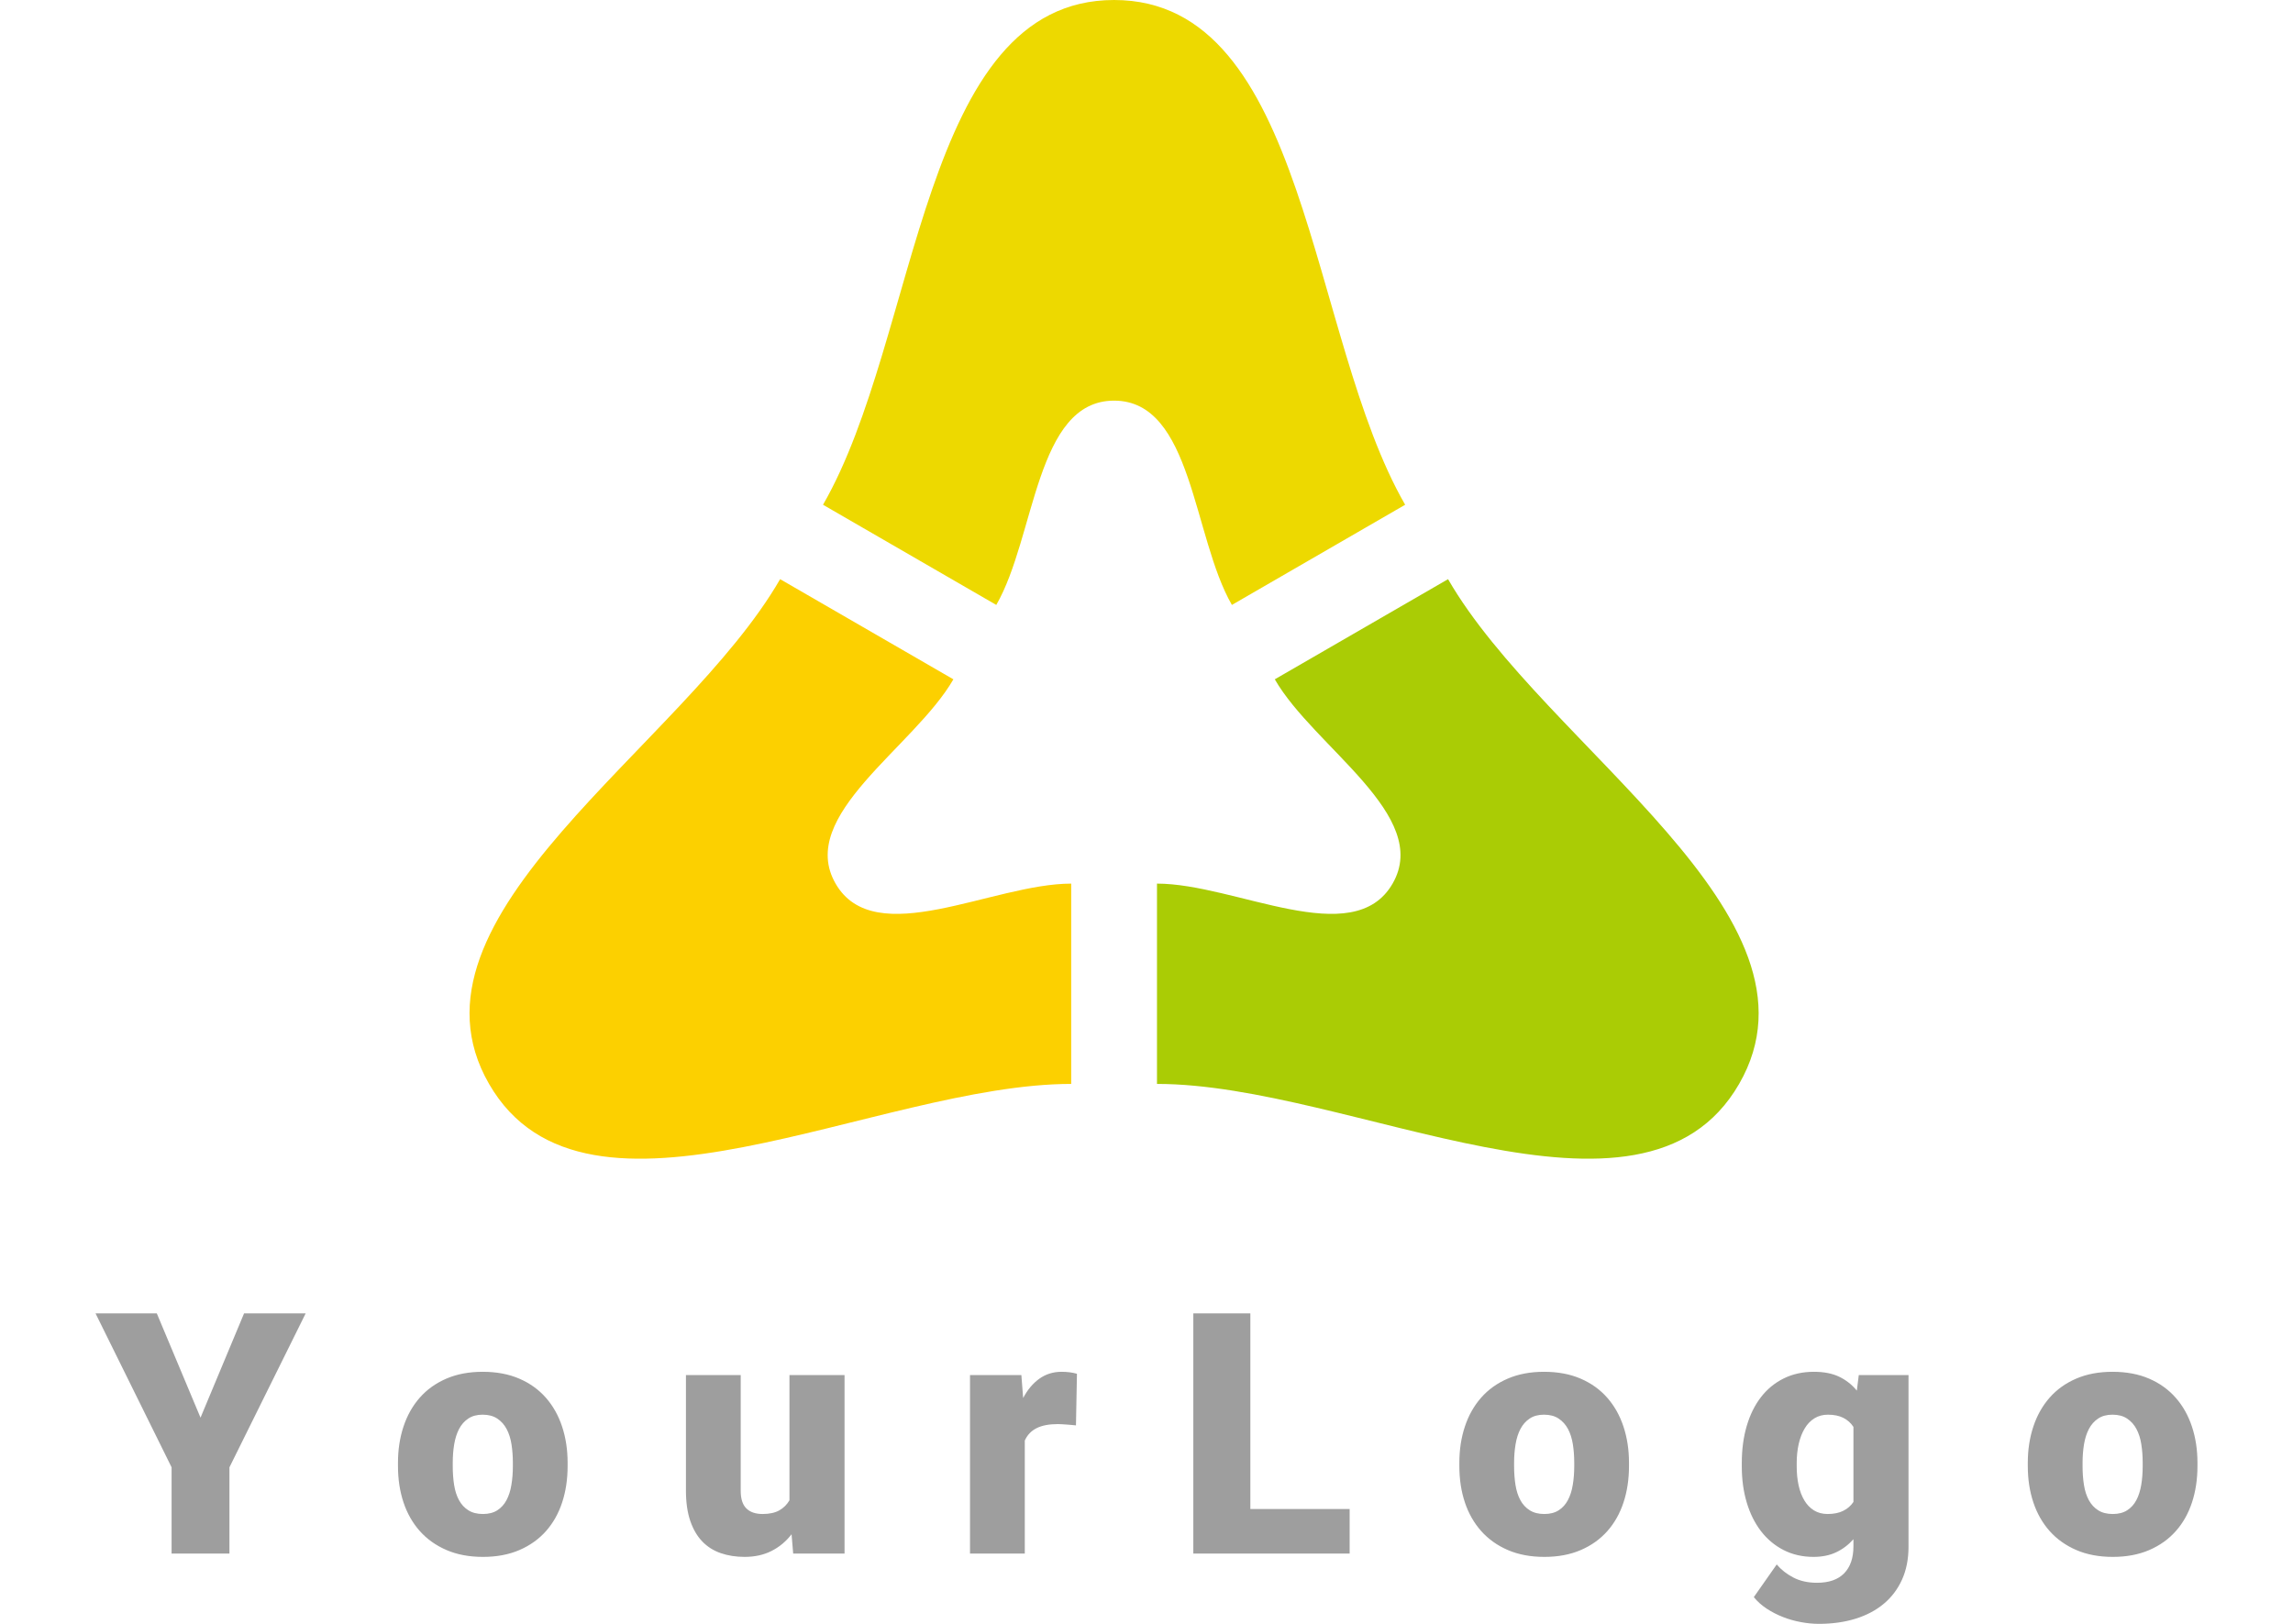 <?xml version="1.0" encoding="UTF-8"?>
<svg width="96px" height="68px" viewBox="0 0 96 68" version="1.1" xmlns="http://www.w3.org/2000/svg" xmlns:xlink="http://www.w3.org/1999/xlink">
    <!-- Generator: sketchtool 46 (44423) - http://www.bohemiancoding.com/sketch -->
    <title>57F90A3E-1FDC-4B47-9A2E-40BC0E73C93C</title>
    <desc>Created with sketchtool.</desc>
    <defs></defs>
    <g id="Symbols" stroke="none" stroke-width="1" fill="none" fill-rule="evenodd">
        <g id="项目组件/模拟/LogoType">
            <g id="LOGO" transform="translate(19, 0)">
                <path d="M27.643,16.777 C30.931,16.777 30.931,22.48 32.575,25.332 C34.993,23.934 37.411,22.536 39.829,21.137 C35.767,14.092 35.767,0 27.643,0 C19.519,0 19.519,14.092 15.457,21.137 C17.875,22.536 20.293,23.934 22.711,25.332 C24.355,22.48 24.355,16.777 27.643,16.777" id="Fill-1" fill="#EDD900"></path>
                <path d="M34.371,28.447 C36.015,31.299 40.947,34.15 39.303,37.002 C37.659,39.854 32.727,37.002 29.439,37.002 L29.439,45.39 C37.563,45.39 49.748,52.437 53.811,45.39 C57.872,38.345 45.687,31.299 41.625,24.253 C39.207,25.651 36.789,27.049 34.371,28.447" id="Fill-3" fill="#AACC05"></path>
                <path d="M25.847,37.002 C22.559,37.002 17.627,39.854 15.983,37.002 C14.339,34.15 19.271,31.299 20.915,28.447 C18.497,27.049 16.079,25.651 13.661,24.253 C9.599,31.299 -2.586,38.345 1.475,45.39 C5.537,52.437 17.723,45.39 25.847,45.39 L25.847,37.002 Z" id="Fill-5" fill="#FCD000"></path>
            </g>
            <path d="M8.395,59.366 L10.218,55 L12.797,55 L9.606,61.445 L9.606,65.057 L7.184,65.057 L7.184,61.445 L4,55 L6.565,55 L8.395,59.366 Z M16.662,61.251 C16.662,60.708 16.739,60.204 16.893,59.739 C17.047,59.273 17.274,58.871 17.573,58.53 C17.873,58.189 18.244,57.923 18.686,57.732 C19.128,57.541 19.635,57.445 20.206,57.445 C20.787,57.445 21.298,57.541 21.74,57.732 C22.183,57.923 22.553,58.189 22.853,58.53 C23.152,58.871 23.379,59.273 23.533,59.739 C23.687,60.204 23.764,60.708 23.764,61.251 L23.764,61.396 C23.764,61.944 23.688,62.45 23.536,62.913 C23.385,63.375 23.159,63.776 22.86,64.115 C22.56,64.453 22.189,64.718 21.747,64.909 C21.305,65.1 20.796,65.196 20.22,65.196 C19.644,65.196 19.135,65.1 18.693,64.909 C18.25,64.718 17.878,64.453 17.577,64.115 C17.275,63.776 17.047,63.375 16.893,62.913 C16.739,62.45 16.662,61.944 16.662,61.396 L16.662,61.251 Z M18.955,61.396 C18.955,61.677 18.974,61.94 19.012,62.184 C19.051,62.428 19.119,62.64 19.216,62.819 C19.314,62.999 19.444,63.141 19.608,63.244 C19.771,63.348 19.975,63.4 20.22,63.4 C20.46,63.4 20.661,63.348 20.822,63.244 C20.983,63.141 21.111,62.999 21.206,62.819 C21.302,62.64 21.37,62.428 21.41,62.184 C21.451,61.94 21.472,61.677 21.472,61.396 L21.472,61.251 C21.472,60.98 21.452,60.722 21.414,60.478 C21.375,60.234 21.307,60.021 21.21,59.839 C21.112,59.657 20.982,59.512 20.819,59.404 C20.655,59.295 20.451,59.241 20.206,59.241 C19.966,59.241 19.765,59.295 19.604,59.404 C19.443,59.512 19.315,59.657 19.22,59.839 C19.125,60.021 19.057,60.234 19.016,60.478 C18.975,60.722 18.955,60.98 18.955,61.251 L18.955,61.396 Z M33.14,64.249 C32.909,64.549 32.63,64.781 32.303,64.947 C31.977,65.113 31.6,65.196 31.174,65.196 C30.811,65.196 30.479,65.144 30.177,65.04 C29.876,64.937 29.617,64.773 29.402,64.55 C29.186,64.326 29.019,64.039 28.898,63.686 C28.778,63.334 28.718,62.911 28.718,62.419 L28.718,57.583 L31.011,57.583 L31.011,62.433 C31.011,62.764 31.089,63.008 31.246,63.165 C31.402,63.321 31.63,63.4 31.929,63.4 C32.215,63.4 32.447,63.349 32.627,63.248 C32.806,63.146 32.947,63.006 33.052,62.826 L33.052,57.583 L35.358,57.583 L35.358,65.057 L33.208,65.057 L33.14,64.249 Z M45.047,59.69 C45.002,59.686 44.946,59.68 44.88,59.673 C44.814,59.666 44.746,59.66 44.676,59.656 C44.606,59.651 44.537,59.646 44.469,59.642 C44.401,59.637 44.342,59.635 44.292,59.635 C43.924,59.635 43.627,59.691 43.401,59.804 C43.174,59.917 43.008,60.091 42.904,60.326 L42.904,65.057 L40.611,65.057 L40.611,57.583 L42.761,57.583 L42.836,58.544 C43.017,58.198 43.243,57.929 43.513,57.735 C43.783,57.542 44.094,57.445 44.448,57.445 C44.562,57.445 44.674,57.452 44.785,57.466 C44.896,57.48 44.997,57.501 45.088,57.528 L45.047,59.69 Z M52.348,63.192 L56.505,63.192 L56.505,65.057 L49.96,65.057 L49.96,55 L52.348,55 L52.348,63.192 Z M61.098,61.251 C61.098,60.708 61.175,60.204 61.329,59.739 C61.483,59.273 61.71,58.871 62.009,58.53 C62.309,58.189 62.679,57.923 63.122,57.732 C63.564,57.541 64.071,57.445 64.642,57.445 C65.223,57.445 65.734,57.541 66.176,57.732 C66.619,57.923 66.989,58.189 67.289,58.53 C67.588,58.871 67.815,59.273 67.969,59.739 C68.123,60.204 68.2,60.708 68.2,61.251 L68.2,61.396 C68.2,61.944 68.124,62.45 67.972,62.913 C67.82,63.375 67.595,63.776 67.295,64.115 C66.996,64.453 66.625,64.718 66.183,64.909 C65.741,65.1 65.232,65.196 64.656,65.196 C64.08,65.196 63.571,65.1 63.128,64.909 C62.686,64.718 62.314,64.453 62.013,64.115 C61.711,63.776 61.483,63.375 61.329,62.913 C61.175,62.45 61.098,61.944 61.098,61.396 L61.098,61.251 Z M63.39,61.396 C63.39,61.677 63.41,61.94 63.448,62.184 C63.487,62.428 63.555,62.64 63.652,62.819 C63.75,62.999 63.88,63.141 64.044,63.244 C64.207,63.348 64.411,63.4 64.656,63.4 C64.896,63.4 65.097,63.348 65.258,63.244 C65.419,63.141 65.547,62.999 65.642,62.819 C65.738,62.64 65.806,62.428 65.846,62.184 C65.887,61.94 65.908,61.677 65.908,61.396 L65.908,61.251 C65.908,60.98 65.888,60.722 65.85,60.478 C65.811,60.234 65.743,60.021 65.646,59.839 C65.548,59.657 65.418,59.512 65.254,59.404 C65.091,59.295 64.887,59.241 64.642,59.241 C64.402,59.241 64.201,59.295 64.04,59.404 C63.879,59.512 63.751,59.657 63.656,59.839 C63.56,60.021 63.492,60.234 63.452,60.478 C63.411,60.722 63.39,60.98 63.39,61.251 L63.39,61.396 Z M72.923,61.265 C72.923,60.699 72.992,60.181 73.13,59.711 C73.269,59.241 73.468,58.838 73.729,58.502 C73.99,58.166 74.307,57.906 74.681,57.722 C75.056,57.537 75.476,57.445 75.943,57.445 C76.361,57.445 76.713,57.514 77.001,57.652 C77.289,57.791 77.535,57.984 77.739,58.233 L77.821,57.583 L79.903,57.583 L79.903,64.767 C79.903,65.288 79.812,65.748 79.631,66.149 C79.449,66.549 79.194,66.887 78.865,67.161 C78.537,67.435 78.142,67.643 77.682,67.786 C77.221,67.929 76.712,68 76.154,68 C75.909,68 75.656,67.976 75.396,67.927 C75.135,67.879 74.884,67.808 74.644,67.713 C74.404,67.619 74.178,67.503 73.967,67.365 C73.756,67.226 73.576,67.065 73.426,66.881 L74.385,65.513 C74.567,65.73 74.798,65.912 75.079,66.059 C75.361,66.206 75.692,66.28 76.073,66.28 C76.572,66.28 76.95,66.148 77.209,65.883 C77.467,65.618 77.597,65.242 77.597,64.753 L77.597,64.456 C77.388,64.691 77.148,64.873 76.875,65.002 C76.603,65.131 76.288,65.196 75.93,65.196 C75.463,65.196 75.043,65.1 74.671,64.909 C74.299,64.718 73.984,64.454 73.726,64.118 C73.467,63.782 73.269,63.382 73.13,62.92 C72.992,62.457 72.923,61.954 72.923,61.41 L72.923,61.265 Z M75.222,61.41 C75.222,61.691 75.248,61.952 75.3,62.194 C75.353,62.436 75.432,62.647 75.539,62.826 C75.645,63.006 75.78,63.146 75.943,63.248 C76.107,63.349 76.297,63.4 76.515,63.4 C76.773,63.4 76.991,63.356 77.168,63.268 C77.345,63.181 77.488,63.057 77.597,62.895 L77.597,59.752 C77.488,59.587 77.346,59.46 77.171,59.372 C76.997,59.285 76.782,59.241 76.528,59.241 C76.315,59.241 76.127,59.292 75.964,59.393 C75.8,59.495 75.664,59.636 75.556,59.818 C75.447,60 75.364,60.214 75.307,60.46 C75.251,60.707 75.222,60.975 75.222,61.265 L75.222,61.41 Z M84.897,61.251 C84.897,60.708 84.975,60.204 85.129,59.739 C85.283,59.273 85.51,58.871 85.809,58.53 C86.108,58.189 86.479,57.923 86.921,57.732 C87.364,57.541 87.87,57.445 88.442,57.445 C89.022,57.445 89.534,57.541 89.976,57.732 C90.418,57.923 90.789,58.189 91.088,58.53 C91.388,58.871 91.614,59.273 91.769,59.739 C91.923,60.204 92,60.708 92,61.251 L92,61.396 C92,61.944 91.924,62.45 91.772,62.913 C91.62,63.375 91.395,63.776 91.095,64.115 C90.796,64.453 90.425,64.718 89.983,64.909 C89.541,65.1 89.032,65.196 88.456,65.196 C87.879,65.196 87.37,65.1 86.928,64.909 C86.486,64.718 86.114,64.453 85.812,64.115 C85.511,63.776 85.283,63.375 85.129,62.913 C84.975,62.45 84.897,61.944 84.897,61.396 L84.897,61.251 Z M87.19,61.396 C87.19,61.677 87.209,61.94 87.248,62.184 C87.286,62.428 87.355,62.64 87.452,62.819 C87.55,62.999 87.68,63.141 87.843,63.244 C88.006,63.348 88.211,63.4 88.456,63.4 C88.696,63.4 88.897,63.348 89.058,63.244 C89.219,63.141 89.347,62.999 89.442,62.819 C89.537,62.64 89.605,62.428 89.646,62.184 C89.687,61.94 89.707,61.677 89.707,61.396 L89.707,61.251 C89.707,60.98 89.688,60.722 89.649,60.478 C89.611,60.234 89.543,60.021 89.445,59.839 C89.348,59.657 89.217,59.512 89.054,59.404 C88.891,59.295 88.687,59.241 88.442,59.241 C88.202,59.241 88.001,59.295 87.84,59.404 C87.679,59.512 87.551,59.657 87.455,59.839 C87.36,60.021 87.292,60.234 87.251,60.478 C87.211,60.722 87.19,60.98 87.19,61.251 L87.19,61.396 Z" id="YourLogo" fill="#9E9E9E"></path>
        </g>
    </g>
</svg>